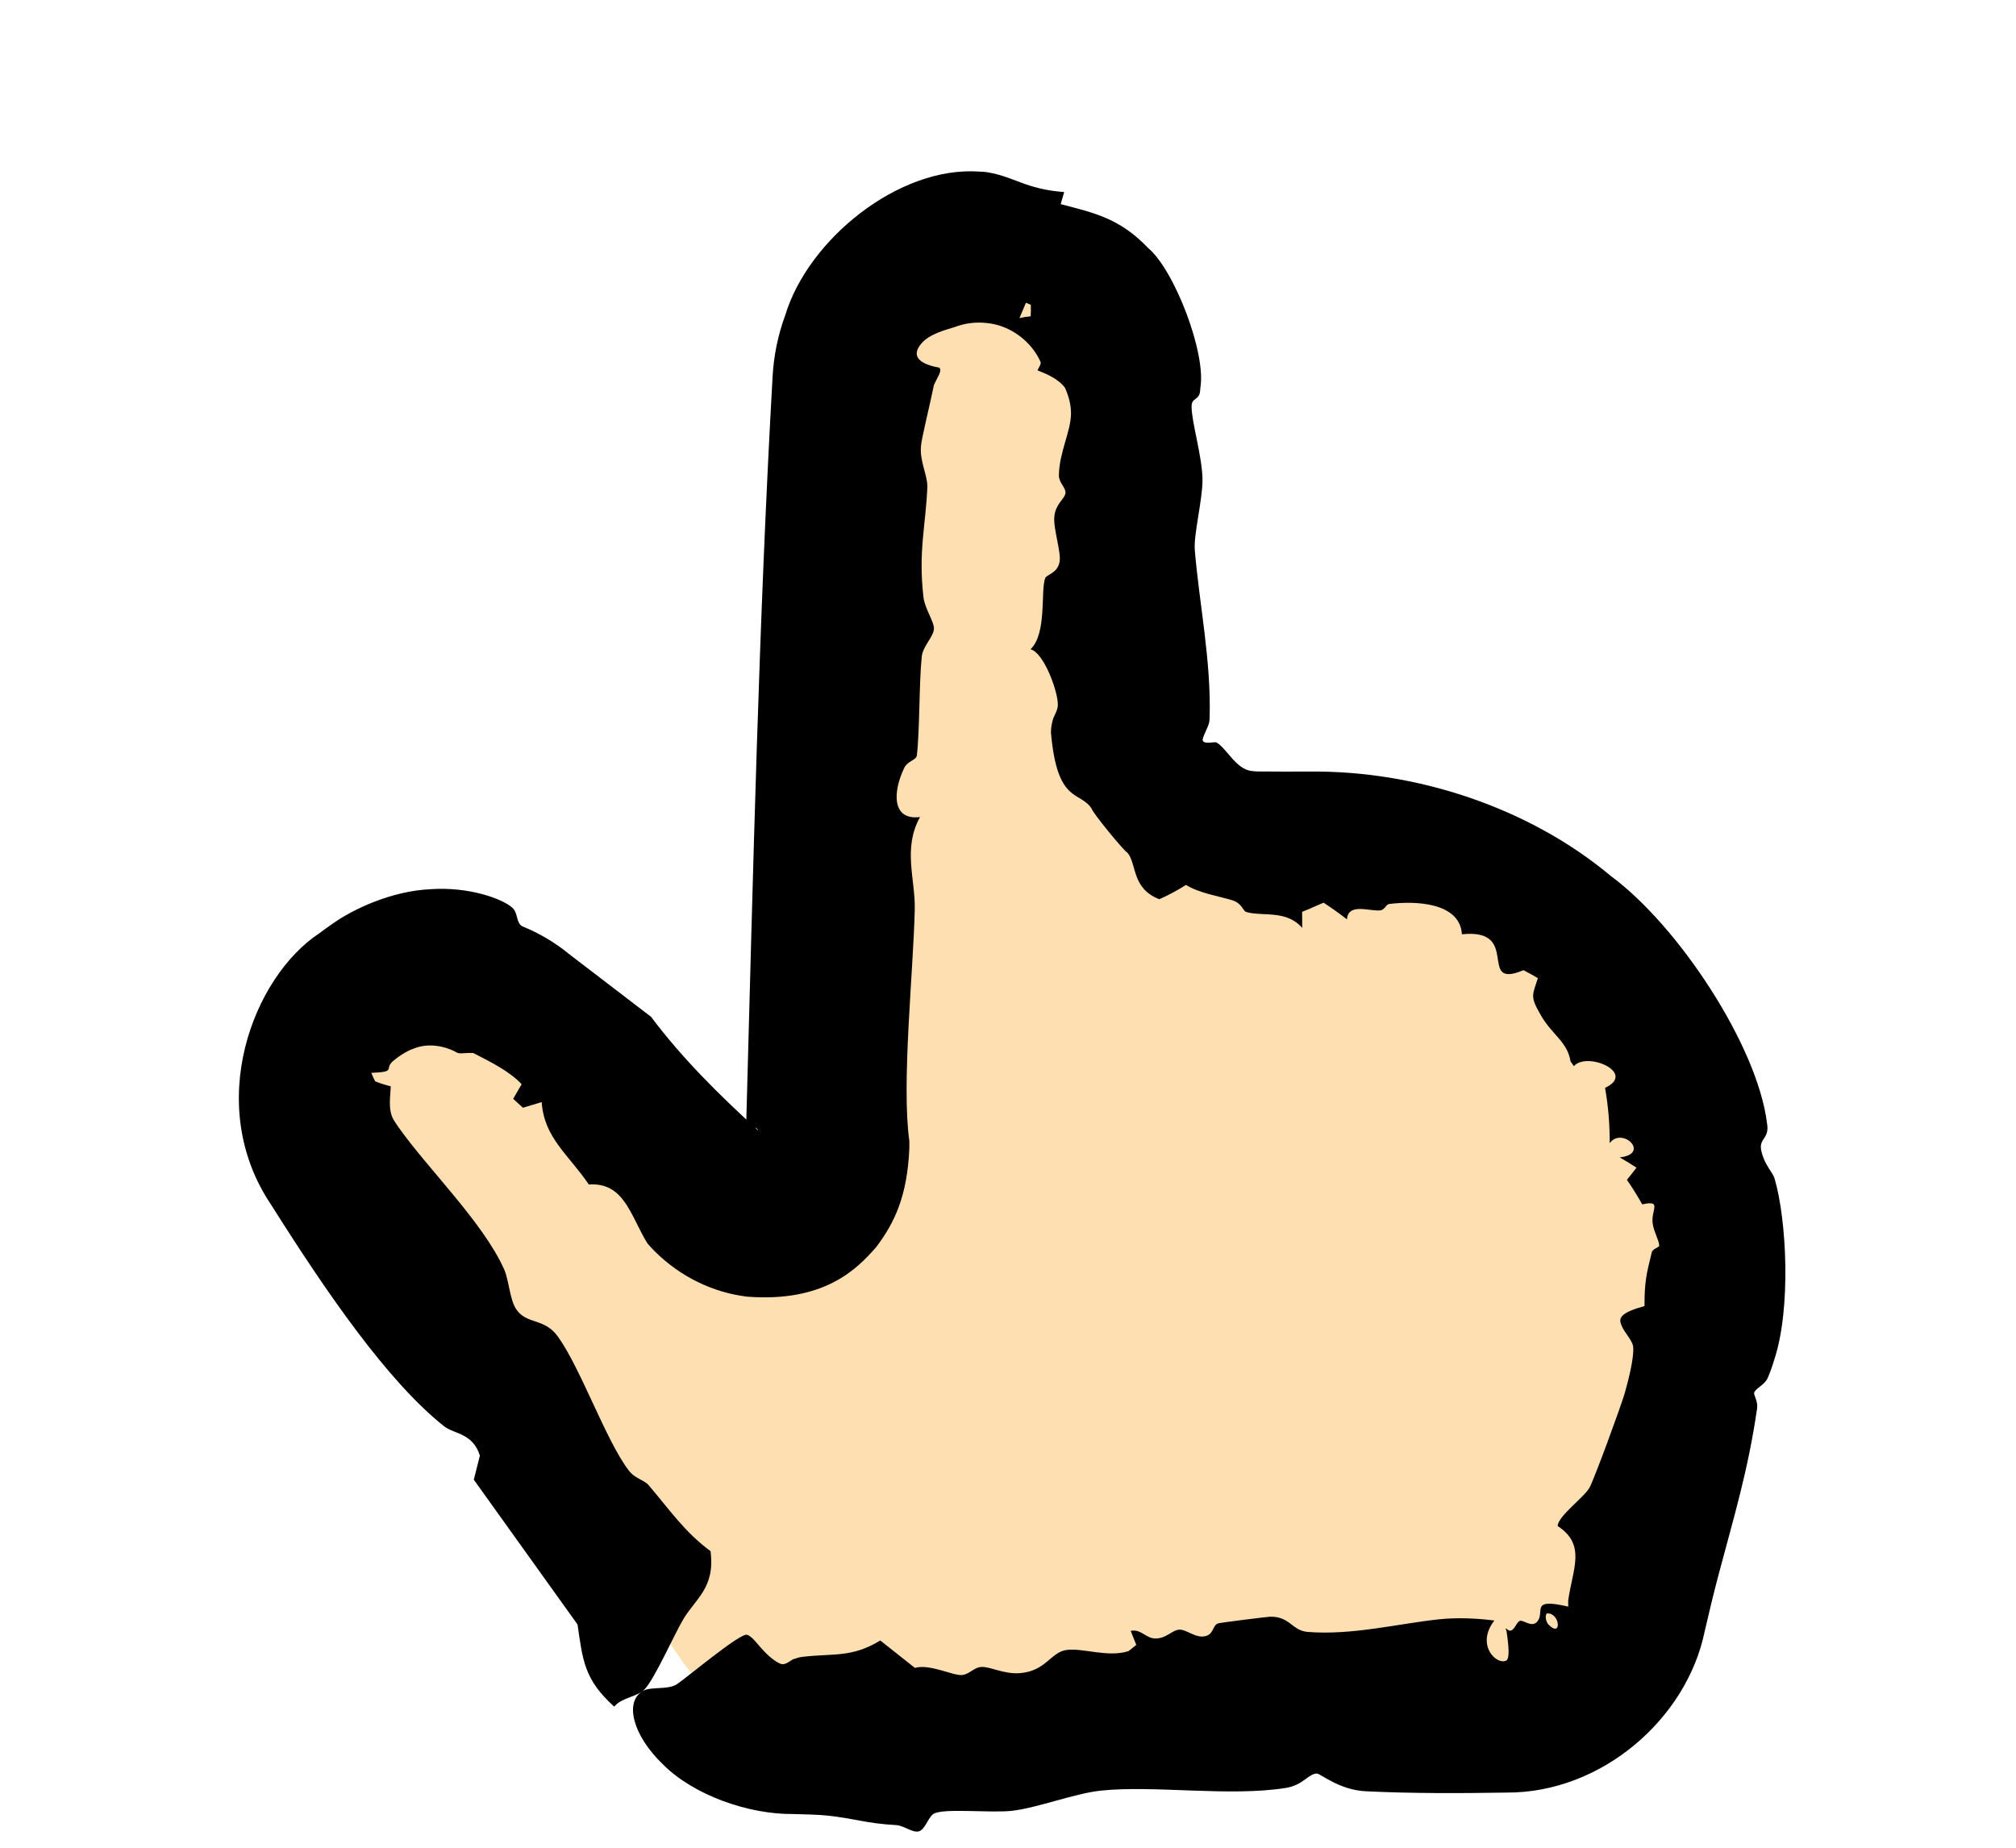 <?xml version="1.0" encoding="UTF-8"?> <svg xmlns="http://www.w3.org/2000/svg" width="36" height="33" viewBox="0 0 36 33" fill="none"><path d="M5.943 20.753L12.202 29.694C12.648 30.332 13.377 30.712 14.156 30.712H26.902C28.012 30.712 28.976 29.945 29.225 28.863L30.354 23.974C31.388 19.491 27.983 15.211 23.383 15.211H22.453C21.136 15.211 20.068 14.144 20.068 12.827V6.926C20.068 5.576 18.973 4.481 17.622 4.481C16.32 4.481 15.246 5.501 15.18 6.801L14.489 20.286C14.445 21.146 13.406 21.552 12.791 20.95L9.503 17.733C8.711 16.958 7.485 16.843 6.563 17.458C5.469 18.188 5.189 19.675 5.943 20.753Z" fill="#FDDFB1"></path><path d="M16.402 32.709C16.291 32.733 16.136 32.603 16.006 32.596C15.461 32.566 15.259 32.476 14.766 32.425C14.614 32.409 14.4 32.404 14.156 32.398C13.362 32.404 12.391 32.061 11.847 31.52C11.288 30.986 11.164 30.404 11.459 30.215C11.459 30.215 11.459 30.215 11.459 30.215C11.466 30.209 11.474 30.205 11.481 30.2C11.629 30.115 11.92 30.187 12.087 30.08C12.252 29.973 13.207 29.168 13.338 29.196C13.437 29.227 13.522 29.364 13.645 29.491C13.762 29.618 13.914 29.723 13.975 29.723C14.03 29.723 14.095 29.677 14.156 29.637C14.214 29.616 14.274 29.597 14.335 29.59C14.907 29.525 15.206 29.608 15.72 29.299C15.926 29.462 16.132 29.625 16.337 29.788C16.606 29.713 17.013 29.928 17.176 29.916C17.31 29.906 17.389 29.777 17.528 29.771C17.684 29.764 17.925 29.903 18.209 29.882C18.676 29.848 18.759 29.512 19.039 29.469C19.329 29.425 19.781 29.608 20.151 29.489C20.198 29.452 20.244 29.415 20.291 29.378C20.257 29.294 20.224 29.211 20.191 29.127C20.377 29.088 20.457 29.26 20.629 29.263C20.831 29.267 20.933 29.104 21.069 29.105C21.18 29.105 21.331 29.236 21.475 29.228C21.686 29.216 21.64 29.028 21.753 28.993C21.798 28.979 22.632 28.875 22.679 28.874C23.037 28.866 23.069 29.124 23.354 29.146C24.146 29.208 24.959 29 25.691 28.921C26.018 28.886 26.359 28.901 26.685 28.942C26.346 29.378 26.727 29.75 26.902 29.655C26.954 29.608 26.949 29.448 26.902 29.129C26.896 29.114 26.89 29.099 26.883 29.083C26.889 29.085 26.895 29.088 26.902 29.09C27.035 29.218 27.071 28.934 27.16 28.946C27.226 28.951 27.346 29.053 27.436 28.977C27.617 28.802 27.286 28.525 28.005 28.694C28.002 28.654 28.003 28.617 28.004 28.581C28.083 28.019 28.329 27.59 27.816 27.255C27.816 27.08 28.291 26.741 28.386 26.566C28.474 26.401 28.957 25.087 29.017 24.868C29.078 24.649 29.178 24.264 29.165 24.064C29.158 23.937 28.993 23.793 28.948 23.65C28.9 23.533 28.957 23.438 29.366 23.326C29.366 22.899 29.398 22.76 29.496 22.366C29.513 22.296 29.629 22.285 29.629 22.243C29.627 22.154 29.536 22.01 29.513 21.857C29.475 21.609 29.693 21.428 29.326 21.51C29.24 21.358 29.149 21.211 29.052 21.071C29.11 21.001 29.167 20.928 29.223 20.854C29.124 20.789 29.025 20.729 28.924 20.671C29.48 20.608 28.97 20.115 28.744 20.416C28.747 20.094 28.72 19.763 28.662 19.429C29.232 19.161 28.34 18.773 28.105 19.041C28.085 19.012 28.065 18.983 28.045 18.955C27.992 18.607 27.705 18.471 27.513 18.128C27.311 17.784 27.371 17.767 27.462 17.469C27.377 17.419 27.291 17.372 27.205 17.327C26.36 17.682 27.182 16.573 26.106 16.686C26.07 16.116 25.275 16.086 24.808 16.145C24.752 16.15 24.731 16.243 24.658 16.257C24.481 16.288 24.072 16.111 24.053 16.42C23.922 16.316 23.78 16.217 23.636 16.122C23.551 16.157 23.466 16.194 23.383 16.232C23.339 16.25 23.296 16.267 23.252 16.285C23.253 16.38 23.254 16.476 23.254 16.572C23.024 16.305 22.687 16.34 22.453 16.319C22.377 16.314 22.309 16.305 22.253 16.287C22.191 16.267 22.186 16.138 22.007 16.079C21.799 16.013 21.398 15.948 21.179 15.804C21.03 15.899 20.871 15.985 20.702 16.06C20.201 15.866 20.305 15.428 20.131 15.227C20.078 15.21 19.504 14.506 19.497 14.448C19.291 14.115 18.878 14.377 18.767 13.082C18.766 12.991 18.785 12.907 18.809 12.827C18.845 12.748 18.887 12.674 18.89 12.594C18.898 12.359 18.64 11.652 18.402 11.596C18.7 11.312 18.578 10.55 18.664 10.326C18.691 10.258 18.881 10.243 18.921 10.035C18.954 9.866 18.802 9.431 18.828 9.217C18.855 8.99 19.015 8.909 19.026 8.807C19.037 8.711 18.908 8.623 18.909 8.492C18.913 8.083 19.121 7.712 19.125 7.389C19.127 7.229 19.083 7.075 19.018 6.926C18.893 6.757 18.665 6.67 18.528 6.615C18.54 6.573 18.6 6.504 18.581 6.463C18.428 6.117 18.065 5.813 17.622 5.769C17.622 5.769 17.622 5.769 17.622 5.769C17.424 5.747 17.227 5.772 17.042 5.843C16.908 5.887 16.597 5.958 16.448 6.141C16.297 6.324 16.345 6.488 16.775 6.567C16.826 6.628 16.745 6.722 16.677 6.878C16.583 7.334 16.455 7.827 16.445 7.978C16.425 8.259 16.569 8.49 16.559 8.711C16.532 9.379 16.396 9.843 16.49 10.662C16.514 10.874 16.686 11.108 16.677 11.232C16.667 11.382 16.481 11.534 16.46 11.727C16.411 12.188 16.425 13.052 16.372 13.494C16.361 13.575 16.204 13.595 16.15 13.709C15.936 14.15 15.927 14.656 16.429 14.592C16.117 15.155 16.347 15.703 16.335 16.24C16.31 17.354 16.095 19.36 16.238 20.376C16.239 20.422 16.239 20.468 16.238 20.513C16.201 21.353 15.981 21.83 15.646 22.273C15.294 22.677 14.709 23.262 13.342 23.158C12.748 23.087 12.154 22.812 11.683 22.339C11.641 22.296 11.6 22.252 11.561 22.206C11.261 21.723 11.152 21.11 10.515 21.155C10.146 20.613 9.716 20.32 9.673 19.683C9.561 19.717 9.45 19.75 9.338 19.784C9.28 19.73 9.222 19.677 9.164 19.624C9.214 19.537 9.265 19.45 9.315 19.364C9.103 19.136 8.767 18.968 8.452 18.807C8.318 18.798 8.214 18.828 8.161 18.8C8.04 18.727 7.717 18.602 7.405 18.721C7.405 18.721 7.405 18.721 7.405 18.721C7.233 18.78 7.097 18.884 7.005 18.962C6.866 19.096 7.076 19.143 6.631 19.161C6.651 19.214 6.674 19.265 6.7 19.313C6.791 19.349 6.884 19.378 6.977 19.401C6.975 19.568 6.922 19.805 7.026 19.995C7.056 20.044 7.087 20.09 7.118 20.134C7.636 20.869 8.621 21.826 8.999 22.662C9.094 22.872 9.098 23.214 9.226 23.394C9.414 23.657 9.722 23.537 9.961 23.869C10.373 24.441 10.821 25.73 11.226 26.26C11.347 26.417 11.498 26.424 11.586 26.529C11.96 26.967 12.222 27.358 12.688 27.703C12.774 28.362 12.42 28.548 12.197 28.927C12.029 29.214 11.699 29.964 11.516 30.165C11.388 30.307 11.102 30.314 10.968 30.48C10.429 29.995 10.406 29.648 10.313 29.013C9.695 28.151 9.078 27.289 8.461 26.427C8.497 26.284 8.533 26.141 8.569 25.998C8.569 25.998 8.57 25.998 8.57 25.998C8.442 25.59 8.107 25.614 7.928 25.471C6.924 24.674 5.832 23.088 4.845 21.522C3.63 19.723 4.524 17.442 5.704 16.667C5.765 16.621 5.839 16.566 5.928 16.505C5.928 16.505 5.928 16.505 5.928 16.505C6.306 16.233 7 15.912 7.686 15.881C8.37 15.832 8.977 16.052 9.151 16.214C9.254 16.308 9.213 16.479 9.325 16.543C9.628 16.665 9.916 16.836 10.174 17.048C10.658 17.418 11.142 17.789 11.626 18.16C12.182 18.902 12.846 19.558 13.537 20.188C13.525 20.13 13.371 20.075 13.321 20.226C13.322 20.164 13.324 20.102 13.326 20.04C13.449 15.564 13.548 11.13 13.796 6.73C13.816 6.357 13.892 5.983 14.022 5.63C14.431 4.278 16.05 2.959 17.494 3.065C17.538 3.066 17.581 3.069 17.622 3.075C18.117 3.154 18.307 3.378 19.003 3.43C18.983 3.502 18.962 3.574 18.941 3.646C19.528 3.8 19.993 3.894 20.502 4.429C20.969 4.819 21.542 6.304 21.435 6.926C21.434 6.944 21.432 6.961 21.431 6.977C21.417 7.159 21.278 7.091 21.278 7.261C21.28 7.551 21.473 8.171 21.473 8.572C21.473 8.935 21.313 9.546 21.336 9.825C21.414 10.777 21.632 11.81 21.6 12.827C21.598 12.848 21.597 12.868 21.595 12.889C21.579 12.989 21.454 13.189 21.479 13.23C21.52 13.301 21.688 13.238 21.728 13.262C21.911 13.378 22.075 13.735 22.345 13.769C22.38 13.774 22.416 13.777 22.453 13.778C22.76 13.781 23.071 13.781 23.383 13.78C25.3 13.759 27.31 14.427 28.762 15.643C29.971 16.533 31.383 18.677 31.554 20.061C31.604 20.351 31.398 20.323 31.453 20.556C31.51 20.815 31.661 20.936 31.692 21.059C31.903 21.783 31.987 23.367 31.684 24.281C31.646 24.408 31.606 24.52 31.565 24.613C31.51 24.737 31.342 24.798 31.324 24.876C31.315 24.916 31.395 25.028 31.377 25.154C31.214 26.27 30.972 27.055 30.69 28.119C30.602 28.451 30.519 28.794 30.439 29.143C30.12 30.692 28.606 32.023 26.902 32.015C26.053 32.029 25.208 32.031 24.394 31.992C23.911 31.97 23.58 31.672 23.512 31.675C23.363 31.681 23.268 31.881 22.967 31.931C21.964 32.094 20.613 31.88 19.659 31.98C19.188 32.03 18.541 32.284 18.077 32.34C17.706 32.385 16.832 32.286 16.667 32.397C16.568 32.465 16.521 32.681 16.402 32.709ZM27.646 29.008C27.891 29.266 27.864 28.814 27.636 28.815C27.591 28.809 27.589 28.939 27.646 29.008ZM18.32 5.407C18.282 5.499 18.244 5.59 18.205 5.681C18.269 5.666 18.336 5.655 18.405 5.649C18.409 5.582 18.41 5.513 18.407 5.444C18.378 5.431 18.349 5.419 18.32 5.407Z" fill="black"></path></svg> 